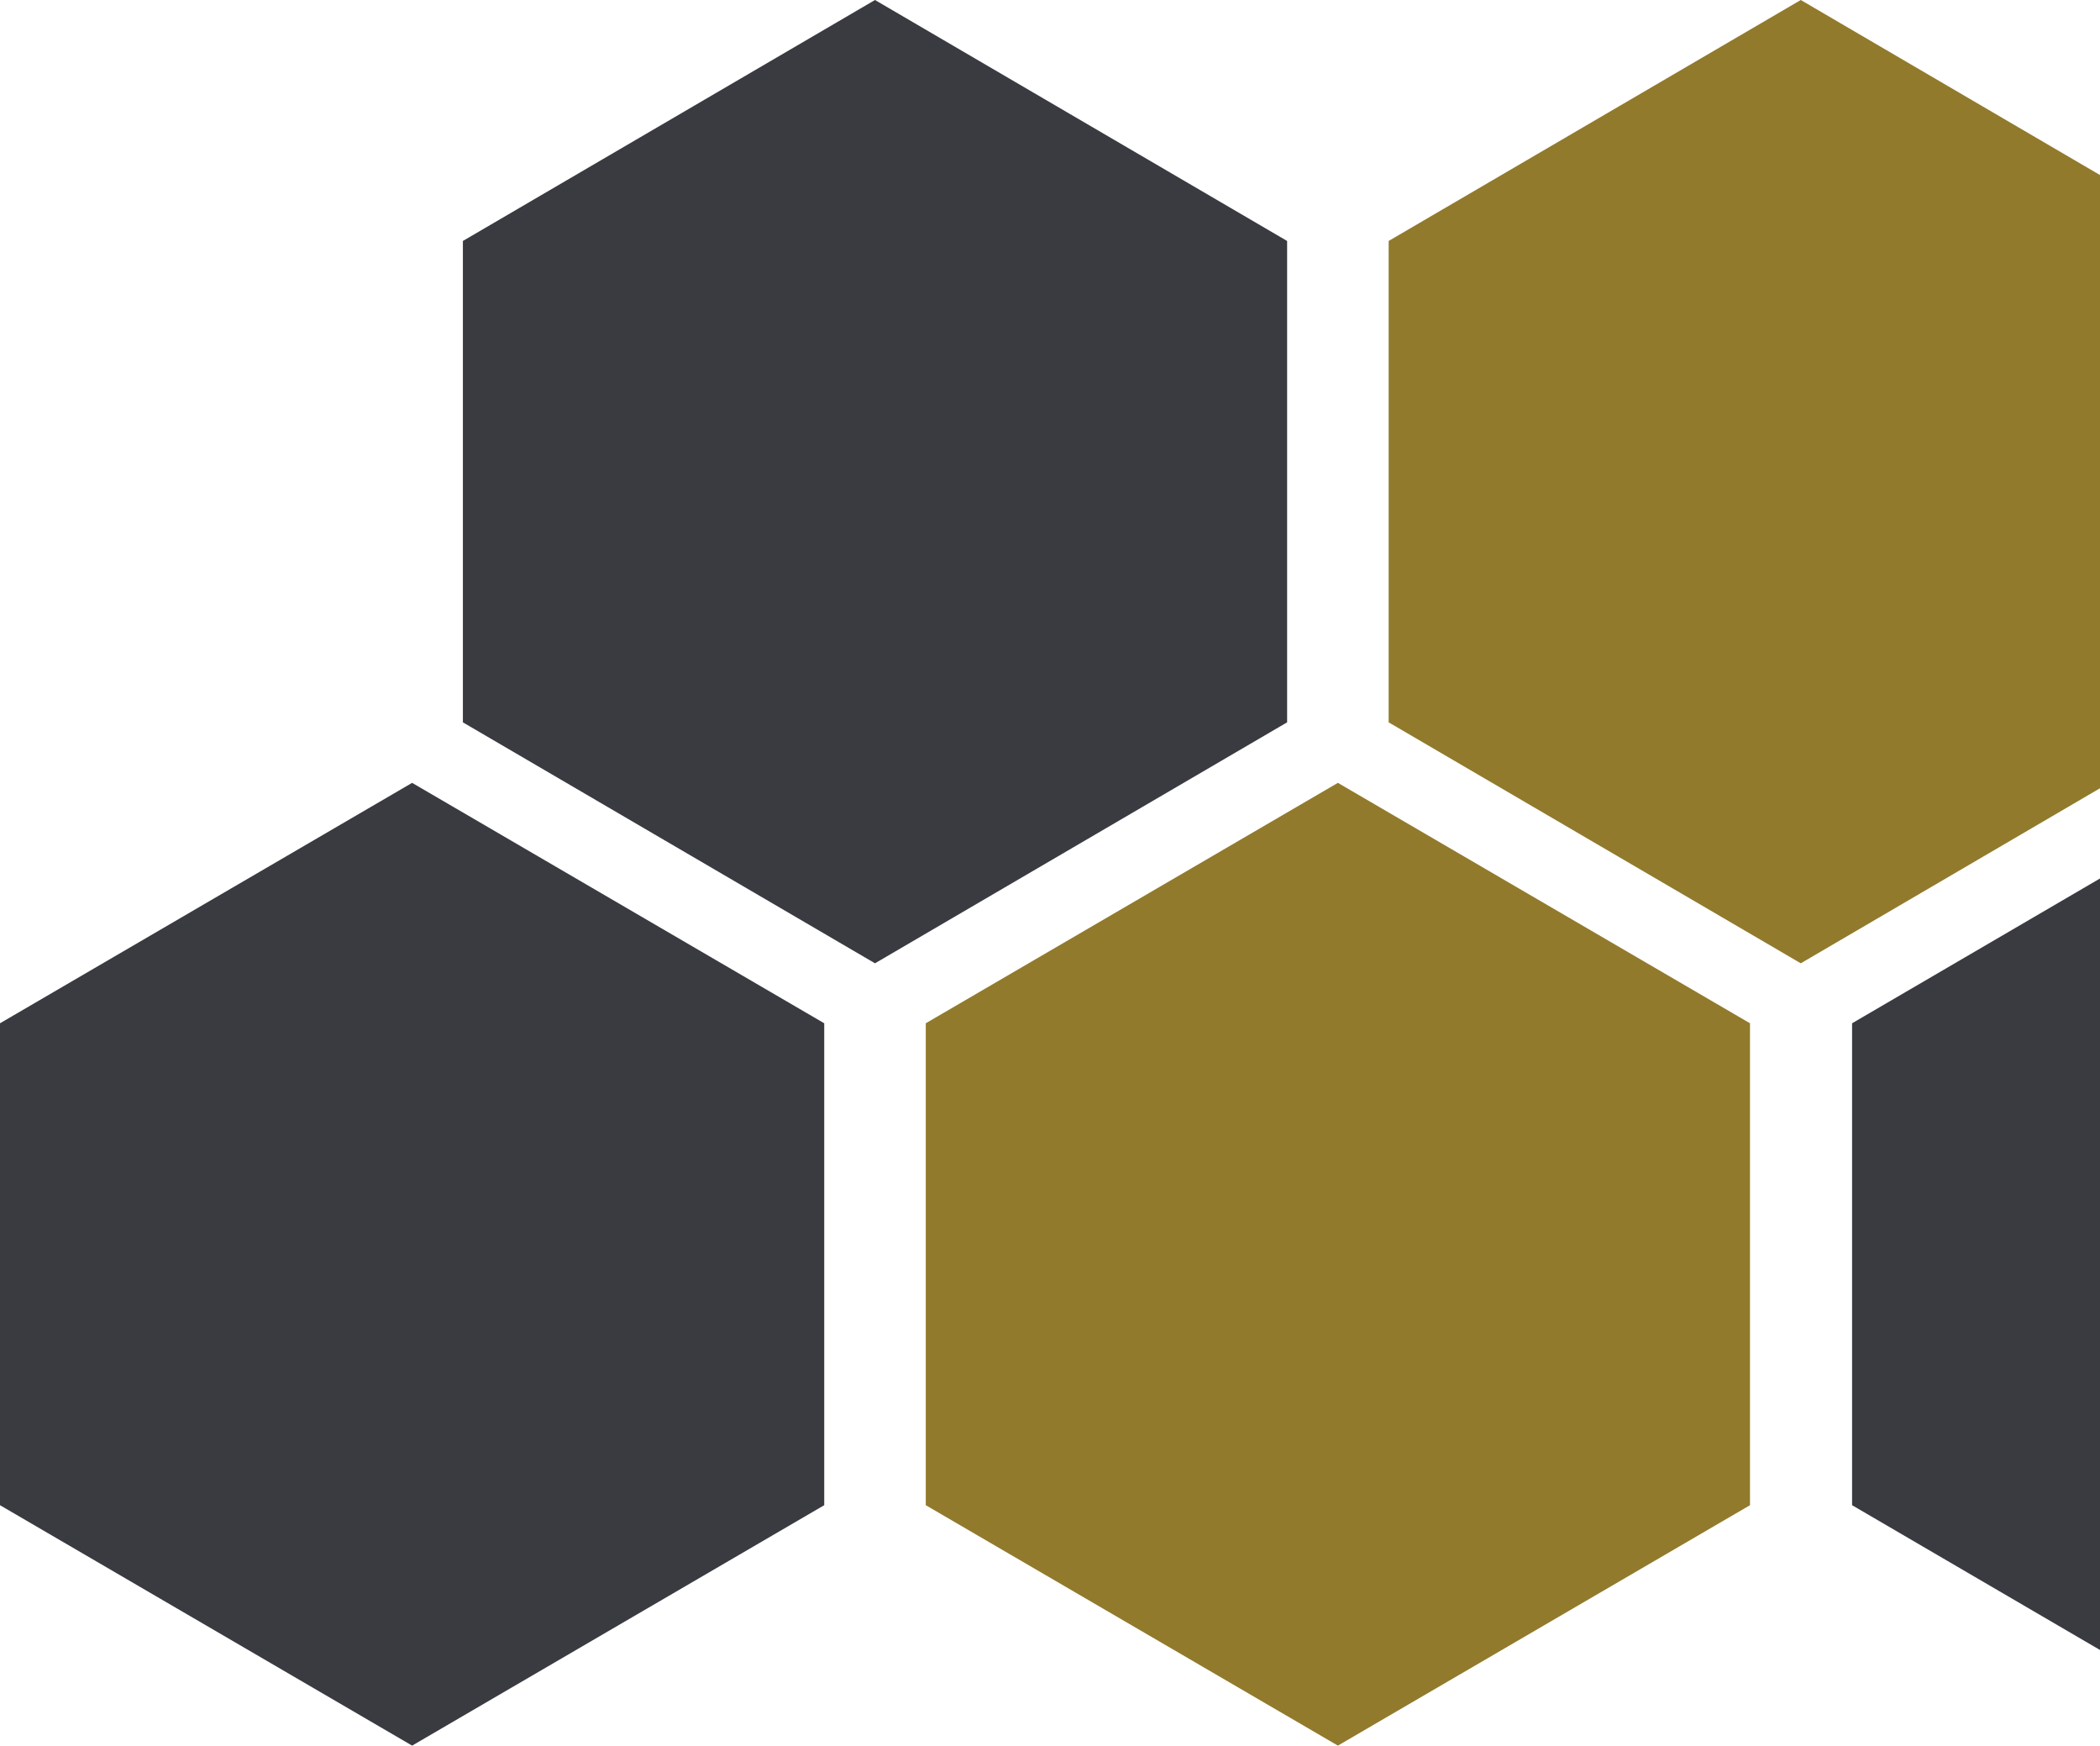 <?xml version="1.0" encoding="utf-8"?>
<!-- Generator: Adobe Illustrator 24.3.0, SVG Export Plug-In . SVG Version: 6.00 Build 0)  -->
<svg version="1.1" id="Ebene_1" xmlns="http://www.w3.org/2000/svg" xmlns:xlink="http://www.w3.org/1999/xlink" x="0px" y="0px"
	 viewBox="0 0 388.8 323.1" style="enable-background:new 0 0 388.8 323.1;" xml:space="preserve">
<style type="text/css">
	.st0{fill:#917A2C;}
	.st1{fill:#393B41;}
</style>
<g id="Ebene_2_1_">
	<g id="Ebene_1-2">
		<polygon class="st0" points="333.4,0 257.1,44.6 257.1,133.7 333.4,178.3 388.8,145.9 388.8,32.4 333.4,0 		"/>
		<polygon class="st1" points="162,0 85.7,44.6 85.7,133.7 162,178.3 238.3,133.7 238.3,44.6 162,0 		"/>
		<polygon class="st0" points="247.7,323.1 324,278.6 324,189.4 247.7,144.9 171.4,189.4 171.4,278.6 		"/>
		<polygon class="st1" points="76.3,144.9 0,189.4 0,278.6 76.3,323.1 152.6,278.6 152.6,189.4 		"/>
		<polygon class="st1" points="388.8,162.6 342.9,189.4 342.9,278.6 388.8,305.4 		"/>
	</g>
</g>
</svg>
